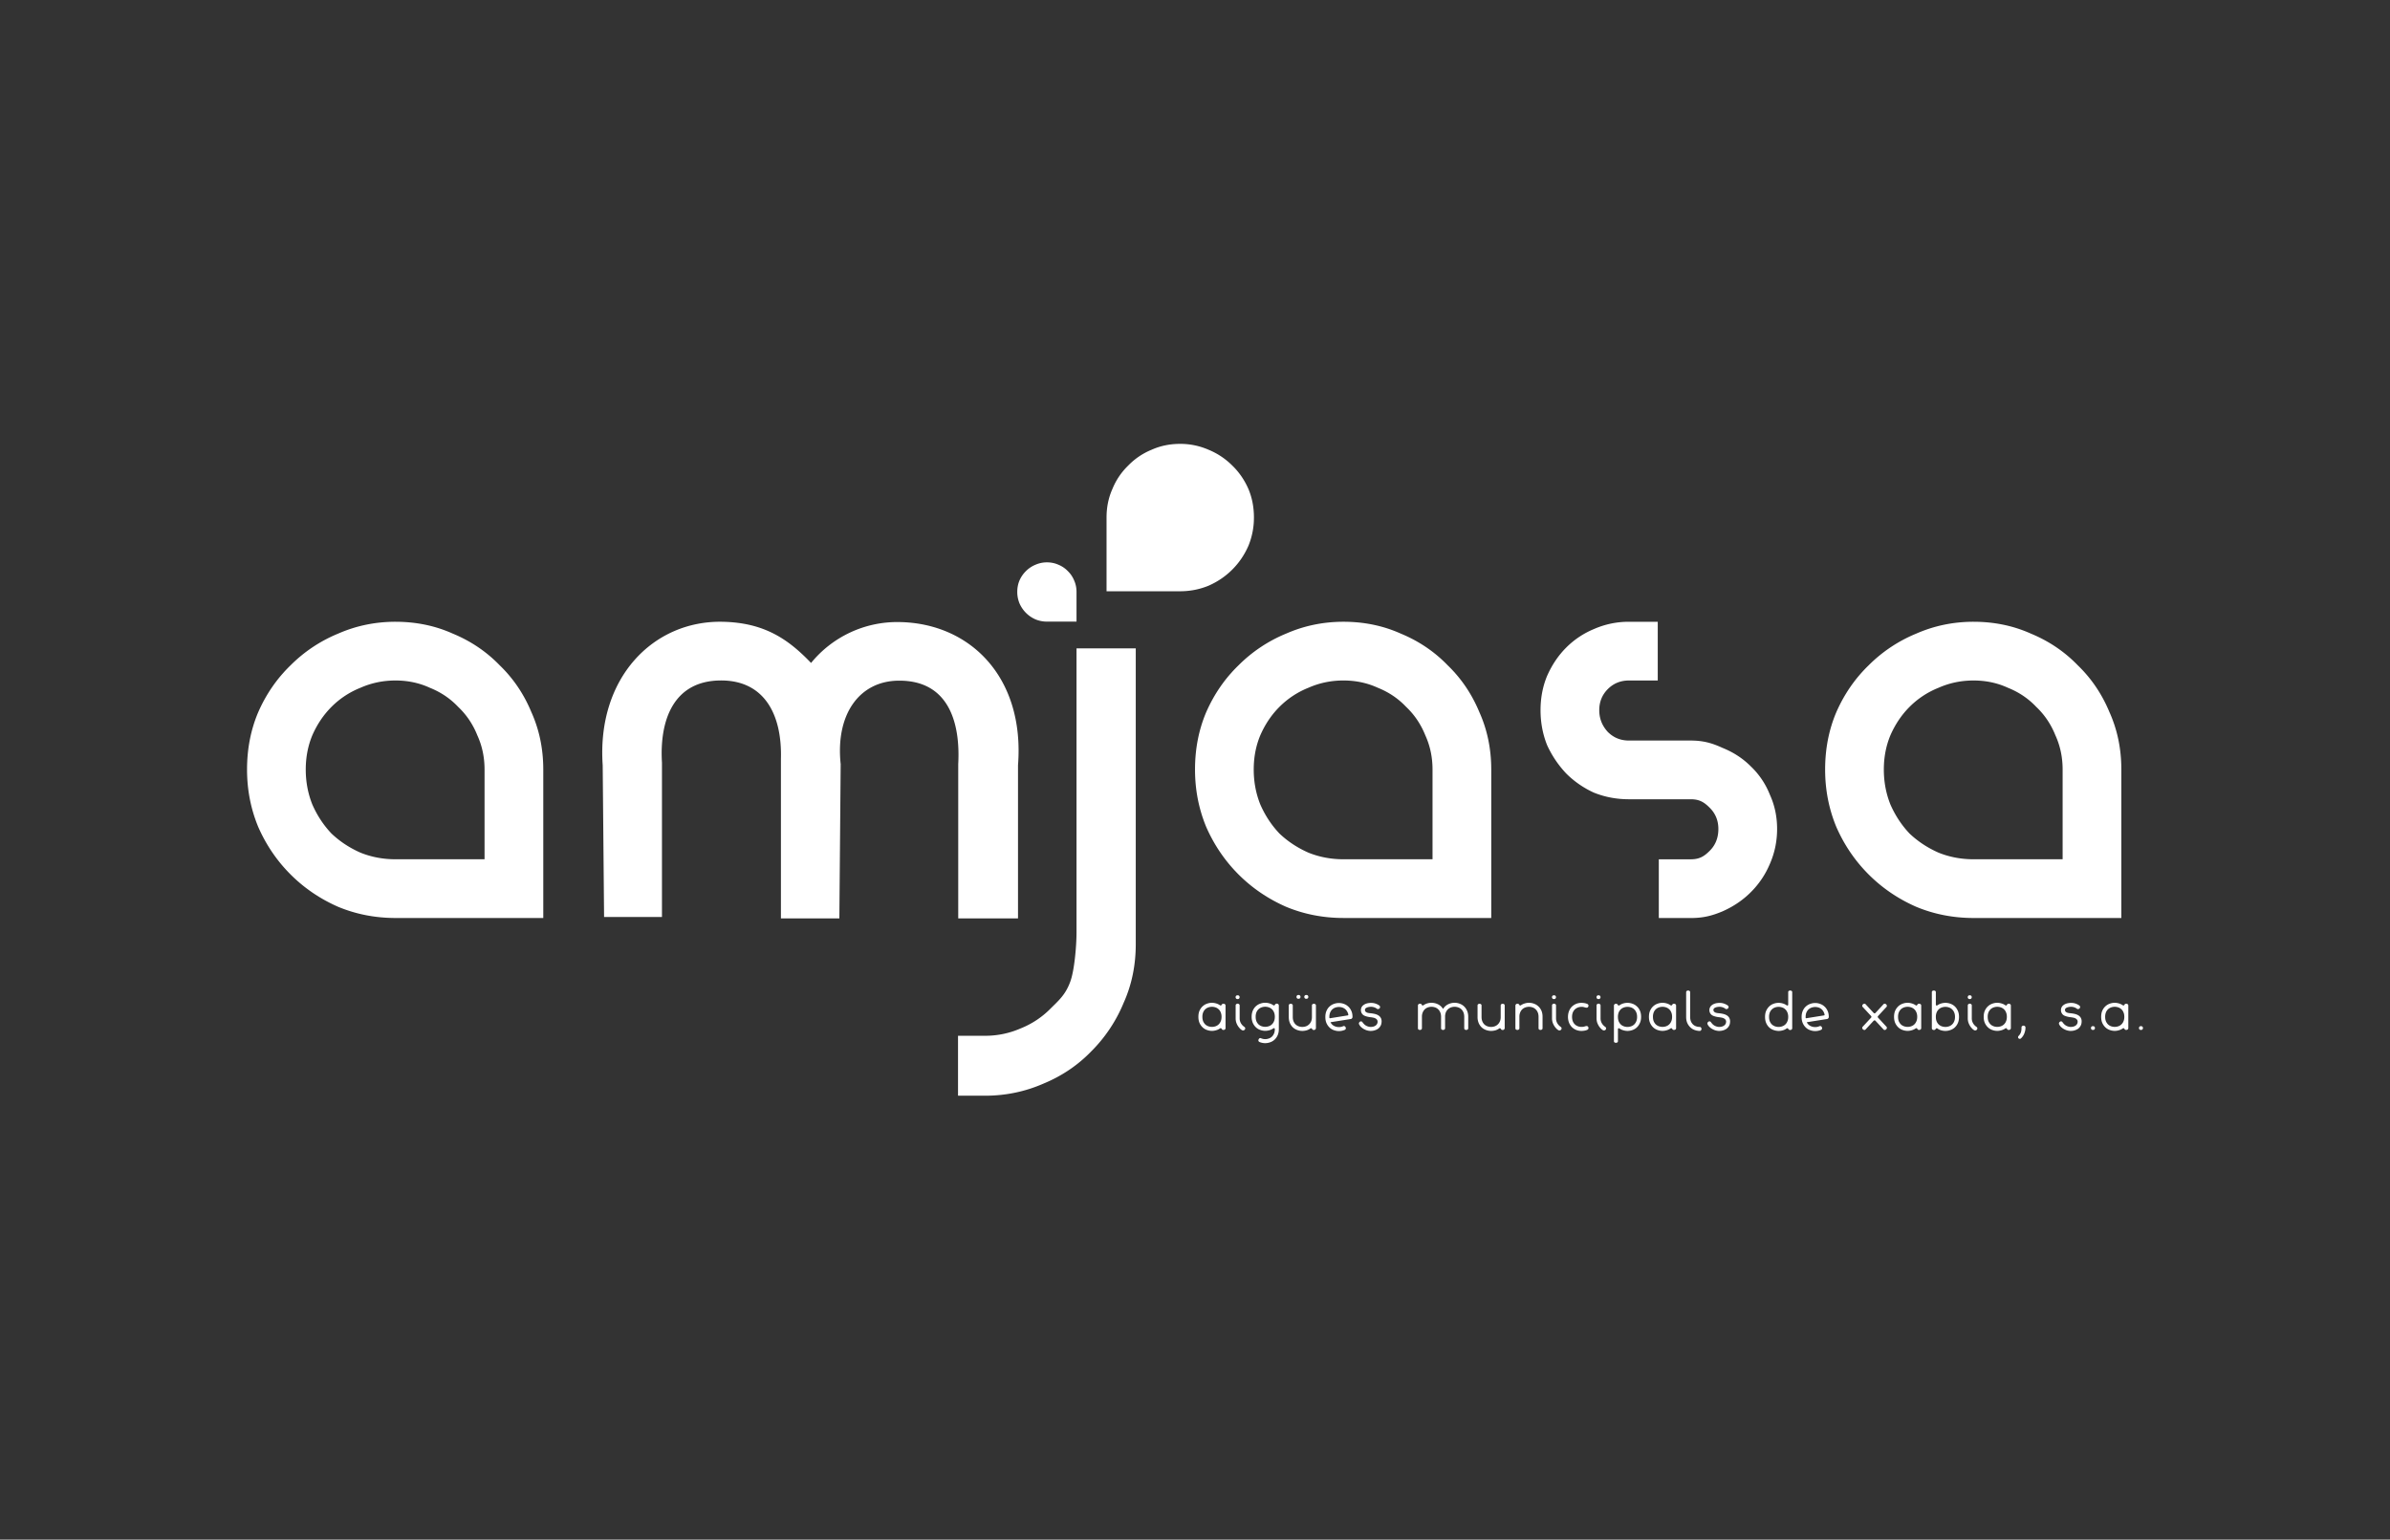 <svg xmlns="http://www.w3.org/2000/svg" xmlns:xlink="http://www.w3.org/1999/xlink" width="416" height="268" style="enable-background:new 0 0 416 268" xml:space="preserve"><rect width="100%" height="100%" fill="#333333" stroke="none"/><defs><path id="a" d="M0 0h416v268H0z"/></defs><clipPath id="b"><use xlink:href="#a" style="overflow:visible"/></clipPath><path style="clip-path:url(#b);fill:#fff" d="M210.953 175.254c-.215 0-.424.034-.622.103a1.581 1.581 0 0 0-.534.315 1.595 1.595 0 0 0-.374.544 2.056 2.056 0 0 0-.137.783c0 .304.046.57.137.79.095.215.221.395.374.544.158.142.337.247.534.315.206.068.415.103.622.103.211 0 .414-.034.614-.103.203-.068.38-.174.533-.315.16-.149.283-.329.375-.544.097-.22.145-.486.145-.79a1.94 1.94 0 0 0-.145-.783 1.47 1.47 0 0 0-.375-.544 1.464 1.464 0 0 0-.533-.315 1.862 1.862 0 0 0-.614-.103m2.364 3.7a.293.293 0 0 1-.112.247.4.4 0 0 1-.255.084.436.436 0 0 1-.179-.04.303.303 0 0 1-.125-.148c-.042-.075-.099-.118-.179-.118-.04 0-.08.016-.12.043a2.173 2.173 0 0 1-.671.315c-.239.072-.479.11-.724.11-.287 0-.574-.05-.857-.152a2.102 2.102 0 0 1-.757-.452 2.36 2.36 0 0 1-.545-.765c-.136-.304-.203-.665-.203-1.079s.067-.774.203-1.08c.141-.308.323-.559.545-.758.221-.204.472-.355.757-.45a2.47 2.47 0 0 1 1.581-.042c.243.068.468.173.671.315.04.026.08.042.12.042a.164.164 0 0 0 .101-.034.385.385 0 0 0 .078-.094.262.262 0 0 1 .125-.137.411.411 0 0 1 .179-.044c.1 0 .183.03.255.088.076.057.112.137.112.247v3.902zM215.075 175.017c0-.095.034-.169.103-.219a.392.392 0 0 1 .247-.087c.09 0 .17.03.236.087.076.05.112.124.112.219v2.264c0 .289.073.566.218.832.156.263.354.474.598.637.103.074.153.162.153.265s-.04.186-.12.254a.392.392 0 0 1-.264.104.434.434 0 0 1-.23-.084 1.903 1.903 0 0 1-.254-.197 5.984 5.984 0 0 1-.229-.255 5.696 5.696 0 0 1-.171-.237 2.837 2.837 0 0 1-.289-.603 2.441 2.441 0 0 1-.11-.673v-2.307zm-.008-1.436c0-.087.027-.163.084-.231.058-.068.146-.099.263-.099.119 0 .209.03.266.099a.343.343 0 0 1 .084.231c0 .084-.026.16-.084.229-.057.068-.146.103-.266.103-.117 0-.205-.034-.263-.103a.354.354 0 0 1-.084-.229M220.227 175.246c-.217 0-.424.034-.62.103a1.532 1.532 0 0 0-.538.315 1.59 1.59 0 0 0-.374.543 2.036 2.036 0 0 0-.135.784c0 .303.043.568.135.791.095.214.221.395.374.543.16.141.337.247.538.313.201.067.411.104.62.104s.414-.037.611-.104c.205-.066.384-.173.536-.313.16-.148.283-.329.373-.543.099-.223.146-.488.146-.791 0-.302-.047-.562-.146-.784a1.438 1.438 0 0 0-.373-.543 1.412 1.412 0 0 0-.536-.315 1.84 1.84 0 0 0-.611-.103m2.364 3.897c0 .414-.072.771-.213 1.08a2.218 2.218 0 0 1-.536.756 2.1 2.1 0 0 1-.757.449 2.506 2.506 0 0 1-1.881-.058.32.32 0 0 1-.159-.179.317.317 0 0 1 .024-.247.602.602 0 0 1 .112-.171.42.42 0 0 1 .126-.069.671.671 0 0 1 .11 0l.079.027c.225.1.468.152.73.152.203 0 .402-.034.593-.103.199-.061.375-.16.528-.297.154-.129.277-.3.374-.509.103-.206.158-.449.171-.734v-.118a.154.154 0 0 0-.043-.109.157.157 0 0 0-.11-.044.334.334 0 0 0-.118.044 2.09 2.09 0 0 1-.673.322 2.588 2.588 0 0 1-.722.104c-.289 0-.576-.05-.859-.154a2.071 2.071 0 0 1-.757-.451 2.35 2.35 0 0 1-.543-.765 2.624 2.624 0 0 1-.206-1.078c0-.414.069-.775.206-1.079a2.155 2.155 0 0 1 1.3-1.209 2.494 2.494 0 0 1 1.581-.044c.243.068.468.172.673.315.038.027.08.044.118.044.03 0 .061-.012.093-.036a.217.217 0 0 0 .086-.084.38.38 0 0 1 .103-.127.346.346 0 0 1 .221-.062c.085 0 .162.029.237.085.074.053.112.14.112.266v4.083zM227.023 173.528c0-.084.029-.16.087-.229.057-.067.145-.102.262-.102.122 0 .21.034.267.102a.352.352 0 0 1 0 .46c-.057.067-.145.1-.267.1-.117 0-.205-.032-.262-.1a.348.348 0 0 1-.087-.231m-1.357 0c0-.084.028-.16.083-.229.058-.067.145-.102.263-.102.12 0 .209.034.266.102a.346.346 0 0 1 .084.229.34.34 0 0 1-.084.231c-.057.067-.146.1-.266.1-.118 0-.205-.032-.263-.1a.354.354 0 0 1-.083-.231m2.712 5.58c-.04-.08-.101-.12-.181-.12a.188.188 0 0 0-.117.044 2.163 2.163 0 0 1-.672.323 2.727 2.727 0 0 1-.722.099c-.291 0-.576-.049-.861-.149a2.28 2.28 0 0 1-.764-.443 2.309 2.309 0 0 1-.537-.766c-.136-.307-.202-.667-.202-1.082v-1.987c0-.098.032-.172.101-.221a.402.402 0 0 1 .247-.076c.091 0 .169.022.237.076a.248.248 0 0 1 .112.221v1.987c0 .303.045.562.135.782.097.224.223.404.375.547.159.143.338.246.535.313a1.918 1.918 0 0 0 1.232 0c.199-.067.374-.171.528-.313.159-.143.285-.321.384-.534.095-.225.145-.483.145-.783v-1.999c0-.098.032-.172.101-.221a.396.396 0 0 1 .247-.076c.091 0 .169.022.237.076.072.049.11.123.11.221v3.919a.336.336 0 0 1-.11.254.338.338 0 0 1-.237.096c-.16-.001-.268-.064-.323-.188M231.505 177.246l3.096-.494c.032-.008.055-.023.066-.052.018-.029.022-.055.018-.085a1.591 1.591 0 0 0-.23-.586 1.364 1.364 0 0 0-.372-.416 1.533 1.533 0 0 0-.494-.249 1.953 1.953 0 0 0-1.158.027 1.563 1.563 0 0 0-.535.315c-.15.141-.276.323-.373.544a2.049 2.049 0 0 0-.137.783v.118c.011.076.051.106.119.095m3.911-.223c0 .086-.03.162-.086.229a.326.326 0 0 1-.211.129l-3.539.56c.147.289.355.502.62.639a1.85 1.85 0 0 0 1.591.051l.059-.024a.194.194 0 0 1 .112 0 .273.273 0 0 1 .135.058c.046.03.084.083.12.163.04.08.049.159.024.247-.017.084-.072.148-.167.194a2.527 2.527 0 0 1-1.881.061 2.06 2.06 0 0 1-.756-.451 2.367 2.367 0 0 1-.544-.766c-.137-.306-.206-.665-.206-1.079s.069-.776.206-1.08c.135-.308.313-.559.536-.756.224-.205.479-.356.764-.452a2.482 2.482 0 0 1 1.711 0c.283.096.534.247.756.452.229.197.407.448.544.756.142.299.212.655.212 1.069M238.62 174.575c.225 0 .428.021.603.065.181.047.334.103.459.164.133.058.231.111.3.16.072.054.114.084.125.096.092.085.126.18.103.287a.345.345 0 0 1-.145.231.437.437 0 0 1-.239.076.284.284 0 0 1-.117-.025l-.086-.068a1.74 1.74 0 0 0-.977-.308c-.124 0-.249.011-.375.034-.123.019-.235.05-.34.096a.7.7 0 0 0-.255.161.362.362 0 0 0-.093.255c0 .135.042.243.129.323a.849.849 0 0 0 .304.169c.118.034.241.056.365.068.133.012.239.022.323.034.239.03.464.07.673.127.213.06.404.139.568.247.165.106.294.246.392.417.096.171.146.38.146.631a.47.47 0 0 1-.012.108c0 .036 0 .073-.008.119a1.377 1.377 0 0 1-.221.62 1.504 1.504 0 0 1-.426.444 2.048 2.048 0 0 1-.57.255 2.288 2.288 0 0 1-.646.093h-.118a2.525 2.525 0 0 1-.653-.127 3.206 3.206 0 0 1-.51-.239 2.46 2.46 0 0 1-.442-.339 1.667 1.667 0 0 1-.314-.442.356.356 0 0 1-.034-.188.347.347 0 0 1 .068-.159.352.352 0 0 1 .126-.12.298.298 0 0 1 .417.084c.062.085.123.161.18.229.141.171.308.308.5.409a1.815 1.815 0 0 0 .705.196h.088c.123 0 .25-.016.38-.042.137-.035.258-.083.366-.146a.895.895 0 0 0 .272-.245.754.754 0 0 0 .145-.357v-.051a.568.568 0 0 0-.103-.416.733.733 0 0 0-.28-.23 1.088 1.088 0 0 0-.373-.127 4.903 4.903 0 0 0-.392-.068 4.885 4.885 0 0 1-.374-.052 3.514 3.514 0 0 1-.407-.094 2.556 2.556 0 0 1-.39-.144 1.092 1.092 0 0 1-.3-.221 1.037 1.037 0 0 1-.211-.35 1.14 1.14 0 0 1 .015-.808c.058-.135.143-.259.257-.367.103-.087.213-.167.331-.228a2.087 2.087 0 0 1 .748-.213c.118-.016.228-.024.323-.024M247.447 174.864c.019.032.041.07.075.112.035.03.074.05.122.05a.231.231 0 0 0 .125-.042c.206-.148.426-.257.666-.323a2.587 2.587 0 0 1 1.862.159c.366.176.661.449.882.816.223-.367.514-.641.876-.816a2.541 2.541 0 0 1 1.998-.11 2.177 2.177 0 0 1 1.292 1.215c.145.307.213.666.213 1.081v1.981c0 .096-.036.17-.11.223a.395.395 0 0 1-.237.076.437.437 0 0 1-.247-.076.265.265 0 0 1-.101-.223v-1.989c0-.301-.05-.562-.145-.783a1.476 1.476 0 0 0-.912-.859 1.874 1.874 0 0 0-1.231 0 1.558 1.558 0 0 0-.536.315 1.62 1.62 0 0 0-.375.544 2.05 2.05 0 0 0-.135.783v1.989c0 .096-.038.17-.112.223-.066.049-.146.076-.237.076s-.173-.027-.247-.076a.265.265 0 0 1-.101-.223v-1.981c0-.305-.048-.566-.145-.784a1.484 1.484 0 0 0-.374-.544 1.402 1.402 0 0 0-.536-.322 1.877 1.877 0 0 0-1.224 0 1.567 1.567 0 0 0-.536.315 1.599 1.599 0 0 0-.372.544 1.845 1.845 0 0 0-.146.773v1.999c0 .096-.036.17-.112.223-.064.049-.145.076-.235.076s-.175-.027-.247-.076a.266.266 0 0 1-.102-.223v-3.97c0-.068.029-.135.094-.198a.325.325 0 0 1 .255-.102c.061 0 .118.011.171.033a.22.22 0 0 1 .124.114M261.238 179.108c-.039-.08-.1-.12-.179-.12-.04 0-.08.014-.12.044a2.126 2.126 0 0 1-.671.323 2.738 2.738 0 0 1-.725.099c-.287 0-.573-.049-.856-.149a2.303 2.303 0 0 1-.767-.443 2.321 2.321 0 0 1-.536-.766 2.668 2.668 0 0 1-.203-1.082v-1.987c0-.098.032-.172.101-.221a.404.404 0 0 1 .247-.076c.092 0 .17.022.238.076.074.049.11.123.11.221v1.987c0 .303.048.562.137.782.097.224.222.404.372.547.16.143.34.246.536.313a1.898 1.898 0 0 0 1.235 0 1.552 1.552 0 0 0 .908-.847c.098-.225.145-.483.145-.783v-1.999c0-.098.034-.172.103-.221a.4.4 0 0 1 .247-.076c.092 0 .17.022.236.076.075.049.111.123.111.221v3.919a.326.326 0 0 1-.111.254.332.332 0 0 1-.236.096c-.159-.001-.265-.064-.322-.188M264.44 174.906c.04.08.097.12.169.12.046 0 .09-.017.129-.044.204-.139.424-.245.664-.313a2.464 2.464 0 0 1 1.59.042c.281.096.534.246.756.452.225.197.407.45.544.756.135.304.203.666.203 1.08v1.987c0 .1-.036.172-.112.225a.435.435 0 0 1-.482 0 .266.266 0 0 1-.103-.225v-1.979c0-.305-.048-.566-.145-.784a1.492 1.492 0 0 0-.374-.542 1.372 1.372 0 0 0-.534-.322 1.866 1.866 0 0 0-1.224 0c-.199.066-.38.171-.536.313a1.607 1.607 0 0 0-.376.544 1.904 1.904 0 0 0-.145.773v1.997c0 .1-.036.172-.11.225a.437.437 0 0 1-.484 0c-.068-.053-.101-.125-.101-.225v-3.919c0-.101.032-.184.101-.247a.356.356 0 0 1 .247-.102c.16.001.267.065.323.188M270.143 175.017c0-.095.036-.169.104-.219a.39.39 0 0 1 .247-.087.36.36 0 0 1 .235.087c.076.05.112.124.112.219v2.264c0 .289.074.566.219.832.155.263.354.474.597.637.103.074.151.162.151.265s-.039.186-.117.254a.396.396 0 0 1-.265.104.418.418 0 0 1-.229-.084 1.636 1.636 0 0 1-.255-.197 7.781 7.781 0 0 1-.23-.255 7.998 7.998 0 0 1-.169-.237 2.886 2.886 0 0 1-.289-.603 2.48 2.48 0 0 1-.111-.673v-2.307zm-.008-1.436c0-.087.028-.163.085-.231.058-.068.144-.099.263-.099.12 0 .209.03.266.099a.343.343 0 0 1 .084.231c0 .084-.026.16-.084.229-.057.068-.146.103-.266.103-.119 0-.205-.034-.263-.103a.35.35 0 0 1-.085-.229M272.921 177.007c0-.347.057-.67.169-.97a2.29 2.29 0 0 1 .477-.775c.212-.213.461-.384.752-.51.292-.123.619-.186.977-.186.072 0 .155.004.247.019a2.148 2.148 0 0 1 .781.193c.074.04.118.098.145.171a.368.368 0 0 1-.094.381.265.265 0 0 1-.205.08c-.101 0-.225-.024-.365-.068a1.486 1.486 0 0 0-.509-.08c-.263 0-.494.05-.697.137a1.556 1.556 0 0 0-.527.359 1.562 1.562 0 0 0-.334.553 2.126 2.126 0 0 0-.108.696c0 .254.036.49.108.707a1.515 1.515 0 0 0 .851.908c.209.085.444.129.707.129.197 0 .366-.022.509-.068.141-.049.265-.078.365-.078.088 0 .154.029.205.078.05.05.086.11.101.178a.378.378 0 0 1-.007.213.29.29 0 0 1-.145.161 1.25 1.25 0 0 1-.239.103 1.79 1.79 0 0 1-.271.067 2.212 2.212 0 0 1-.271.035 2.466 2.466 0 0 1-1.224-.171 2.322 2.322 0 0 1-.752-.51 2.48 2.48 0 0 1-.477-.772 2.798 2.798 0 0 1-.169-.98M277.893 175.017a.26.26 0 0 1 .103-.219.396.396 0 0 1 .247-.087c.09 0 .17.03.238.087.074.05.11.124.11.219v2.264c0 .289.075.566.22.832.154.263.354.474.597.637.103.074.152.162.152.265s-.04.186-.117.254a.398.398 0 0 1-.267.104.423.423 0 0 1-.228-.084 1.636 1.636 0 0 1-.255-.197 6.014 6.014 0 0 1-.23-.255 5.462 5.462 0 0 1-.169-.237 2.944 2.944 0 0 1-.291-.603 2.6 2.6 0 0 1-.11-.673v-2.307zm-.009-1.436c0-.087.03-.163.087-.231s.145-.099.263-.099c.117 0 .205.03.266.099a.354.354 0 0 1 0 .46c-.061.068-.148.103-.266.103-.118 0-.206-.034-.263-.103s-.087-.145-.087-.229M283.281 175.263c-.209 0-.414.037-.62.104a1.57 1.57 0 0 0-.535.312 1.66 1.66 0 0 0-.375.544 2.093 2.093 0 0 0-.137.784c0 .306.048.569.137.79.097.216.223.397.375.545.159.144.338.248.535.314a1.877 1.877 0 0 0 1.232 0c.205-.066.384-.171.535-.314.16-.147.285-.329.377-.545a1.99 1.99 0 0 0 .143-.79c0-.301-.048-.563-.143-.784a1.49 1.49 0 0 0-.901-.856 1.939 1.939 0 0 0-.623-.104m-1.512 3.725a.142.142 0 0 0-.11.044.152.152 0 0 0-.044.11v2.099c0 .095-.036.167-.108.213a.42.42 0 0 1-.239.068.45.45 0 0 1-.247-.068.246.246 0 0 1-.103-.213v-6.191a.29.29 0 0 1 .103-.229.356.356 0 0 1 .247-.093c.148 0 .249.056.308.161a.829.829 0 0 0 .076.104.16.16 0 0 0 .11.041.204.204 0 0 0 .125-.041c.206-.149.428-.255.665-.323a2.543 2.543 0 0 1 1.589.049c.284.099.535.246.756.451.229.198.411.451.544.756.137.307.205.666.205 1.081 0 .414-.07.775-.213 1.079-.137.308-.315.562-.536.766s-.472.355-.756.45a2.471 2.471 0 0 1-1.589.041 2.16 2.16 0 0 1-.665-.311.195.195 0 0 0-.118-.044M289.375 175.254c-.213 0-.423.034-.62.103s-.376.175-.536.315a1.605 1.605 0 0 0-.372.544 2.037 2.037 0 0 0-.137.783c0 .304.045.57.137.79.095.215.22.395.372.544.16.142.339.247.536.315.205.068.412.103.62.103.211 0 .414-.034.613-.103a1.46 1.46 0 0 0 .534-.315c.16-.149.285-.329.376-.544.096-.22.145-.486.145-.79 0-.301-.049-.561-.145-.783a1.46 1.46 0 0 0-.376-.544 1.46 1.46 0 0 0-.534-.315 1.852 1.852 0 0 0-.613-.103m2.364 3.7a.297.297 0 0 1-.11.247.432.432 0 0 1-.434.044.303.303 0 0 1-.125-.148c-.042-.075-.102-.118-.181-.118-.04 0-.08.016-.118.043a2.195 2.195 0 0 1-.671.315c-.239.072-.479.11-.726.11-.287 0-.574-.05-.857-.152a2.149 2.149 0 0 1-.758-.452 2.336 2.336 0 0 1-.541-.765c-.139-.304-.205-.665-.205-1.079s.066-.774.205-1.08c.138-.308.321-.559.541-.758.224-.204.475-.355.758-.45a2.47 2.47 0 0 1 1.583-.042c.243.068.466.173.671.315a.212.212 0 0 0 .118.042.158.158 0 0 0 .101-.034.375.375 0 0 0 .08-.094c.026-.062.068-.108.125-.137s.118-.044.179-.044c.099 0 .183.03.255.088.074.057.11.137.11.247v3.902zM293.489 177.007v-4.284c0-.099.032-.171.101-.225a.41.41 0 0 1 .247-.076c.099 0 .179.026.247.076a.268.268 0 0 1 .103.225v4.284c0 .306.046.569.136.79.097.217.222.396.374.544.159.145.338.249.536.314.205.069.41.104.621.104.095 0 .169.038.219.11a.362.362 0 0 1 0 .474.248.248 0 0 1-.219.11c-.291 0-.575-.05-.86-.151a2.11 2.11 0 0 1-.755-.451 2.36 2.36 0 0 1-.546-.766c-.137-.304-.204-.664-.204-1.078M299.276 174.575c.229 0 .43.021.604.065.181.047.335.103.46.164.13.058.229.111.297.16.074.054.118.084.129.096.09.085.124.18.101.287a.347.347 0 0 1-.144.231.443.443 0 0 1-.24.076.287.287 0 0 1-.117-.025 2.853 2.853 0 0 1-.086-.068 1.73 1.73 0 0 0-.977-.308c-.126 0-.251.011-.375.034a1.31 1.31 0 0 0-.339.096.68.68 0 0 0-.256.161.364.364 0 0 0-.095.255.42.42 0 0 0 .129.323.85.85 0 0 0 .306.169c.12.034.242.056.367.068.129.012.235.022.323.034.235.03.46.07.669.127.217.06.406.139.57.247.163.106.297.246.392.417a1.28 1.28 0 0 1 .136.739.905.905 0 0 1-.009.119 1.352 1.352 0 0 1-.219.62 1.563 1.563 0 0 1-.428.444 2.016 2.016 0 0 1-.569.255 2.283 2.283 0 0 1-.646.093h-.12a2.547 2.547 0 0 1-.653-.127 3.425 3.425 0 0 1-.51-.239 2.46 2.46 0 0 1-.442-.339 1.598 1.598 0 0 1-.313-.442.321.321 0 0 1-.034-.188.348.348 0 0 1 .069-.159.337.337 0 0 1 .126-.12.267.267 0 0 1 .162-.052c.106 0 .193.046.254.136.062.085.122.161.179.229.141.171.308.308.502.409.197.101.406.163.619.188.031.004.058.008.086.008h.086c.125 0 .251-.016.382-.042.135-.035.259-.083.366-.146a.883.883 0 0 0 .272-.245.714.714 0 0 0 .143-.357v-.051a.147.147 0 0 0 .011-.052.568.568 0 0 0-.109-.364.77.77 0 0 0-.282-.23 1.105 1.105 0 0 0-.376-.127 4.827 4.827 0 0 0-.392-.068 5.057 5.057 0 0 1-.372-.052 3.5 3.5 0 0 1-.409-.094 2.58 2.58 0 0 1-.392-.144 1.045 1.045 0 0 1-.511-.571 1.104 1.104 0 0 1 .019-.808c.058-.135.141-.259.255-.367.103-.087.213-.167.331-.228a2.076 2.076 0 0 1 .749-.213c.118-.016.227-.024.321-.024M309.586 178.759c.209 0 .414-.035.611-.103a1.461 1.461 0 0 0 .909-.859c.099-.221.146-.482.146-.784 0-.303-.048-.563-.146-.78a1.462 1.462 0 0 0-.373-.545 1.347 1.347 0 0 0-.536-.319 1.868 1.868 0 0 0-1.233 0 1.457 1.457 0 0 0-.534.319 1.623 1.623 0 0 0-.376.545 2.017 2.017 0 0 0-.135.78c0 .302.044.563.135.784.097.221.221.403.376.546.16.141.335.245.534.313.2.068.406.103.622.103m1.513-3.726a.147.147 0 0 0 .11-.041.156.156 0 0 0 .044-.11v-2.179c0-.095.032-.167.101-.211a.45.45 0 0 1 .247-.068c.091 0 .171.021.239.068.071.044.11.116.11.211v6.268a.306.306 0 0 1-.103.238.386.386 0 0 1-.247.086c-.148 0-.247-.056-.309-.162a.293.293 0 0 0-.083-.093.128.128 0 0 0-.103-.052.224.224 0 0 0-.126.04 2.032 2.032 0 0 1-.665.323 2.528 2.528 0 0 1-1.588-.049 2.205 2.205 0 0 1-.764-.441 2.236 2.236 0 0 1-.536-.766c-.137-.307-.205-.666-.205-1.083 0-.414.068-.772.205-1.078.141-.305.323-.559.544-.765.22-.205.471-.353.756-.452a2.53 2.53 0 0 1 1.588-.042c.239.069.46.173.665.316a.2.2 0 0 0 .12.042M314.403 177.246l3.097-.494c.034-.008.057-.023.068-.052a.118.118 0 0 0 .015-.085 1.681 1.681 0 0 0-.228-.586 1.396 1.396 0 0 0-.374-.416 1.538 1.538 0 0 0-.493-.249 1.96 1.96 0 0 0-1.155.027 1.58 1.58 0 0 0-.539.315 1.661 1.661 0 0 0-.374.544c-.09.221-.136.482-.136.783v.118c.011.076.051.106.119.095m3.912-.223a.339.339 0 0 1-.086.229.326.326 0 0 1-.213.129l-3.535.56c.145.289.354.502.62.639a1.847 1.847 0 0 0 1.589.051.777.777 0 0 1 .061-.024.187.187 0 0 1 .11 0 .271.271 0 0 1 .137.058c.046.03.084.083.118.163.04.08.049.159.026.247-.019.084-.074.148-.171.194a2.516 2.516 0 0 1-1.878.061 2.096 2.096 0 0 1-.759-.451 2.375 2.375 0 0 1-.541-.766c-.137-.306-.206-.665-.206-1.079s.069-.776.206-1.08c.133-.308.312-.559.534-.756.226-.205.48-.356.766-.452a2.454 2.454 0 0 1 1.707 0c.285.096.537.247.758.452.227.197.409.448.546.756.141.299.211.655.211 1.069M324.219 175.28a.243.243 0 0 1-.076-.229.412.412 0 0 1 .12-.223.442.442 0 0 1 .227-.109.26.26 0 0 1 .229.084l1.41 1.525a.216.216 0 0 0 .152.066.216.216 0 0 0 .155-.066l1.406-1.525a.268.268 0 0 1 .231-.084.41.41 0 0 1 .349.332.25.25 0 0 1-.068.229l-1.46 1.582a.195.195 0 0 0-.059.145c0 .05.019.099.059.137l1.46 1.58a.266.266 0 0 1 .068.24.43.43 0 0 1-.12.218.337.337 0 0 1-.229.105.254.254 0 0 1-.231-.088l-1.406-1.521a.211.211 0 0 0-.155-.059.204.204 0 0 0-.152.059l-1.41 1.521a.248.248 0 0 1-.229.088.402.402 0 0 1-.347-.323.257.257 0 0 1 .076-.24l1.462-1.58a.199.199 0 0 0 .059-.137.204.204 0 0 0-.059-.145l-1.462-1.582zM332.04 175.254c-.215 0-.424.034-.622.103a1.59 1.59 0 0 0-.536.315 1.683 1.683 0 0 0-.374.544 2.057 2.057 0 0 0-.135.783c0 .304.044.57.135.79.097.215.225.395.374.544.16.142.337.247.536.315.203.068.413.103.622.103s.414-.034.611-.103c.206-.068.384-.174.536-.315.16-.149.283-.329.373-.544.099-.22.146-.486.146-.79 0-.301-.047-.561-.146-.783a1.442 1.442 0 0 0-.373-.544 1.444 1.444 0 0 0-.536-.315 1.84 1.84 0 0 0-.611-.103m2.364 3.7a.298.298 0 0 1-.112.247.425.425 0 0 1-.434.044.302.302 0 0 1-.127-.148c-.04-.075-.099-.118-.179-.118a.211.211 0 0 0-.118.043c-.205.144-.43.246-.673.315a2.49 2.49 0 0 1-.722.11c-.289 0-.574-.05-.859-.152a2.102 2.102 0 0 1-.757-.452 2.386 2.386 0 0 1-.543-.765c-.137-.304-.205-.665-.205-1.079s.068-.774.205-1.08a2.29 2.29 0 0 1 .543-.758c.221-.204.472-.355.757-.45a2.43 2.43 0 0 1 1.581-.042c.243.068.468.173.673.315.038.026.08.042.118.042s.074-.012.103-.034a.353.353 0 0 0 .076-.094.262.262 0 0 1 .127-.137.398.398 0 0 1 .434.044.29.29 0 0 1 .112.247v3.902zM338.618 178.759c.211 0 .414-.035.613-.103a1.47 1.47 0 0 0 .909-.859c.097-.221.144-.482.144-.784 0-.303-.047-.563-.144-.78a1.502 1.502 0 0 0-.375-.545 1.354 1.354 0 0 0-.534-.319 1.88 1.88 0 0 0-1.235 0 1.481 1.481 0 0 0-.536.319 1.644 1.644 0 0 0-.372.545 1.997 1.997 0 0 0-.137.78c0 .302.045.563.137.784.095.221.221.403.372.546.16.141.339.245.536.313.205.068.414.103.622.103m-1.504-3.726a.203.203 0 0 0 .11-.041 2.2 2.2 0 0 1 .663-.316c.237-.071.481-.109.73-.109.29 0 .575.051.86.151.282.1.534.247.757.452.221.206.4.46.536.765.141.306.211.664.211 1.078 0 .417-.066.776-.204 1.083a2.294 2.294 0 0 1-.543.766 2.178 2.178 0 0 1-.757.441c-.285.103-.57.153-.86.153a2.64 2.64 0 0 1-.73-.104 2.022 2.022 0 0 1-.663-.323.236.236 0 0 0-.129-.04.15.15 0 0 0-.108.052.397.397 0 0 0-.078.093c-.058.106-.158.162-.306.162a.385.385 0 0 1-.248-.086.31.31 0 0 1-.101-.238v-6.268c0-.095.032-.167.101-.211a.45.45 0 0 1 .248-.068c.089 0 .169.021.237.068.074.044.11.116.11.211v2.179c0 .045.015.079.044.11.029.028.068.04.12.04M342.509 175.017c0-.095.035-.169.104-.219a.391.391 0 0 1 .246-.087c.09 0 .17.03.238.087.074.05.11.124.11.219v2.264c0 .289.074.566.22.832.154.263.354.474.598.637.103.074.151.162.151.265s-.042.186-.117.254a.396.396 0 0 1-.267.104.418.418 0 0 1-.229-.084 1.541 1.541 0 0 1-.254-.197 9.204 9.204 0 0 1-.232-.255 2.893 2.893 0 0 1-.458-.84 2.56 2.56 0 0 1-.111-.673v-2.307zm-.008-1.436a.35.35 0 0 1 .087-.231c.059-.068.145-.099.263-.099.117 0 .205.03.264.099a.343.343 0 0 1 .084.231c0 .084-.026.16-.084.229-.059.068-.146.103-.264.103-.118 0-.204-.034-.263-.103a.352.352 0 0 1-.087-.229M347.644 175.254c-.215 0-.422.034-.619.103a1.552 1.552 0 0 0-.536.315 1.689 1.689 0 0 0-.377.544 2.057 2.057 0 0 0-.135.783c0 .304.044.57.135.79.1.215.225.395.377.544.159.142.334.247.536.315.201.068.41.103.619.103s.414-.034.612-.103c.205-.068.384-.174.536-.315a1.54 1.54 0 0 0 .372-.544c.099-.22.146-.486.146-.79 0-.301-.048-.561-.146-.783a1.44 1.44 0 0 0-.372-.544 1.452 1.452 0 0 0-.536-.315 1.85 1.85 0 0 0-.612-.103m2.364 3.7a.305.305 0 0 1-.109.247.432.432 0 0 1-.436.044.325.325 0 0 1-.128-.148c-.039-.075-.099-.118-.179-.118a.211.211 0 0 0-.117.043c-.205.144-.43.246-.673.315-.239.072-.479.11-.723.11-.289 0-.574-.05-.859-.152a2.12 2.12 0 0 1-.755-.452 2.36 2.36 0 0 1-.545-.765c-.137-.304-.205-.665-.205-1.079s.068-.774.205-1.08c.141-.308.323-.559.545-.758.22-.204.474-.355.755-.45a2.437 2.437 0 0 1 1.582-.042c.243.068.468.173.673.315.038.026.08.042.117.042a.17.17 0 0 0 .103-.034.318.318 0 0 0 .076-.094.28.28 0 0 1 .128-.137.404.404 0 0 1 .436.044.297.297 0 0 1 .109.247v3.902zM351.859 178.861c0-.114.036-.197.11-.247a.405.405 0 0 1 .237-.076c.092 0 .169.027.237.086.074.054.11.138.11.255 0 .339-.068.678-.203 1.013a2.31 2.31 0 0 1-.58.857.291.291 0 0 1-.211.085.316.316 0 0 1-.211-.085.275.275 0 0 1-.087-.211c0-.08.03-.148.087-.205a1.65 1.65 0 0 0 .399-.613c.072-.213.11-.444.11-.706v-.153zM360.465 174.575c.229 0 .43.021.604.065.184.047.336.103.461.164a1.74 1.74 0 0 1 .424.256c.092.085.124.18.104.287a.363.363 0 0 1-.147.231.42.42 0 0 1-.236.076.3.3 0 0 1-.119-.025l-.086-.068a1.73 1.73 0 0 0-.977-.308 2.03 2.03 0 0 0-.373.034c-.125.019-.239.05-.342.096a.7.7 0 0 0-.255.161.367.367 0 0 0-.093.255.43.43 0 0 0 .127.323.85.85 0 0 0 .308.169c.118.034.24.056.365.068.13.012.235.022.323.034.235.03.46.07.671.127.215.06.405.139.568.247.165.106.297.246.392.417a1.27 1.27 0 0 1 .136.739 1.38 1.38 0 0 1-.231.739c-.11.179-.255.326-.423.444a2.304 2.304 0 0 1-1.215.348h-.12a2.503 2.503 0 0 1-.653-.127 3.446 3.446 0 0 1-.512-.239 2.481 2.481 0 0 1-.44-.339 1.693 1.693 0 0 1-.315-.442.375.375 0 0 1-.032-.188.346.346 0 0 1 .067-.159.328.328 0 0 1 .128-.12.26.26 0 0 1 .16-.052c.106 0 .193.046.253.136.064.085.125.161.18.229.145.171.312.308.502.409.197.101.407.163.619.188.031.004.058.008.088.008h.084c.125 0 .251-.016.384-.042.135-.035.259-.083.365-.146a.88.88 0 0 0 .271-.245.725.725 0 0 0 .145-.357v-.051a.165.165 0 0 0 .008-.052.568.568 0 0 0-.108-.364.76.76 0 0 0-.281-.23 1.089 1.089 0 0 0-.377-.127 4.784 4.784 0 0 0-.39-.068 4.885 4.885 0 0 1-.374-.052 3.467 3.467 0 0 1-.799-.238 1.15 1.15 0 0 1-.296-.221 1.097 1.097 0 0 1-.281-.73c0-.148.026-.291.083-.428.058-.135.143-.259.255-.367a1.768 1.768 0 0 1 .707-.373c.129-.034.255-.058.373-.068.117-.016.225-.024.32-.024M363.951 178.954c0-.085.026-.161.083-.229.058-.068.146-.101.265-.101.118 0 .207.032.263.101a.355.355 0 0 1 0 .458c-.056.069-.145.102-.263.102-.119 0-.207-.032-.265-.102a.346.346 0 0 1-.083-.229M368.087 175.254a1.88 1.88 0 0 0-.62.103 1.595 1.595 0 0 0-.535.315 1.607 1.607 0 0 0-.373.544 2.056 2.056 0 0 0-.137.783c0 .304.046.57.137.79.095.215.221.395.373.544.159.142.338.247.535.315.206.068.413.103.62.103.211 0 .414-.034.614-.103.203-.068.382-.174.533-.315.16-.149.285-.329.375-.544.097-.22.146-.486.146-.79 0-.301-.05-.561-.146-.783a1.446 1.446 0 0 0-.375-.544 1.447 1.447 0 0 0-.533-.315 1.862 1.862 0 0 0-.614-.103m2.364 3.7a.297.297 0 0 1-.11.247.4.4 0 0 1-.255.084.436.436 0 0 1-.179-.04.303.303 0 0 1-.125-.148c-.042-.075-.101-.118-.181-.118-.04 0-.08.016-.119.043a2.19 2.19 0 0 1-.67.315c-.239.072-.479.11-.726.11a2.52 2.52 0 0 1-.857-.152 2.136 2.136 0 0 1-.757-.452 2.356 2.356 0 0 1-.543-.765c-.137-.304-.203-.665-.203-1.079s.066-.774.203-1.08c.139-.308.323-.559.543-.758.223-.204.474-.355.757-.45a2.474 2.474 0 0 1 1.583-.042c.242.068.466.173.67.315.039.026.079.042.119.042s.074-.012.101-.034a.355.355 0 0 0 .08-.094.262.262 0 0 1 .125-.137.411.411 0 0 1 .179-.044c.1 0 .183.03.255.088.074.057.11.137.11.247v3.902zM372.303 178.954c0-.085.03-.161.087-.229.058-.068.144-.101.263-.101.117 0 .205.032.264.101a.342.342 0 0 1 .084.229c0 .08-.026.156-.084.229-.059.069-.146.102-.264.102-.119 0-.205-.032-.263-.102a.344.344 0 0 1-.087-.229M205.403 77.266c-1.791 0-3.446.343-4.97 1.028a11.937 11.937 0 0 0-4.056 2.744 11.9 11.9 0 0 0-2.743 4.056c-.685 1.522-1.029 3.18-1.029 4.971v12.855h12.798c1.75 0 3.41-.325 4.97-.971 1.562-.688 2.935-1.62 4.115-2.801s2.113-2.551 2.8-4.115a12.86 12.86 0 0 0 .969-4.968c0-1.791-.323-3.449-.969-4.971-.687-1.562-1.619-2.916-2.8-4.056a12.575 12.575 0 0 0-4.115-2.744 12.22 12.22 0 0 0-4.97-1.028M182.232 97.89c.72 0 1.385.139 1.999.415a4.76 4.76 0 0 1 1.628 1.102 4.784 4.784 0 0 1 1.103 1.63c.277.613.414 1.279.414 1.999v5.168h-5.144a5.164 5.164 0 0 1-2-.392 5.36 5.36 0 0 1-2.778-2.779 5.151 5.151 0 0 1-.39-1.997c0-.72.129-1.386.39-1.999a5.113 5.113 0 0 1 1.125-1.63 5.032 5.032 0 0 1 1.653-1.102 4.921 4.921 0 0 1 2-.415M197.689 112.86v51.507c0 3.67-.703 7.07-2.108 10.195a25.823 25.823 0 0 1-5.626 8.438c-2.344 2.421-5.117 4.296-8.318 5.622-3.206 1.406-6.602 2.111-10.198 2.111h-4.687v-10.434h4.687a15.32 15.32 0 0 0 6.213-1.283 15.22 15.22 0 0 0 5.156-3.402c1.407-1.402 2.619-2.416 3.433-4.606.782-1.953 1.135-6.46 1.135-8.645V112.86h10.313zM68.839 108.232c3.596 0 6.927.692 9.987 2.068 3.141 1.302 5.858 3.139 8.155 5.513 2.375 2.295 4.21 5.013 5.512 8.153 1.378 3.062 2.069 6.393 2.069 9.99v25.84H68.839c-3.523 0-6.855-.649-9.993-1.951-3.139-1.38-5.895-3.254-8.27-5.627-2.372-2.374-4.249-5.13-5.627-8.27-1.301-3.141-1.949-6.469-1.949-9.992 0-3.597.648-6.928 1.949-9.99 1.378-3.14 3.255-5.858 5.627-8.153a25.273 25.273 0 0 1 8.27-5.513c3.138-1.376 6.47-2.068 9.993-2.068m15.501 41.342v-15.618c0-2.143-.42-4.133-1.263-5.97-.767-1.914-1.877-3.56-3.332-4.94-1.376-1.454-3.023-2.563-4.938-3.328-1.835-.843-3.826-1.263-5.968-1.263-2.147 0-4.175.42-6.089 1.263a14.891 14.891 0 0 0-5.052 3.328c-1.38 1.38-2.49 3.026-3.332 4.94-.765 1.837-1.147 3.827-1.147 5.97 0 2.146.382 4.175 1.147 6.088.842 1.913 1.952 3.599 3.332 5.052 1.454 1.378 3.139 2.488 5.052 3.331 1.914.767 3.942 1.147 6.089 1.147H84.34zM249.344 149.574v-15.618c0-2.145-.42-4.134-1.262-5.973-.769-1.913-1.878-3.56-3.334-4.938-1.376-1.454-3.022-2.563-4.938-3.33-1.837-.842-3.828-1.262-5.971-1.262-2.146 0-4.175.42-6.087 1.262a14.926 14.926 0 0 0-5.052 3.33c-1.381 1.378-2.488 3.025-3.33 4.938-.769 1.839-1.148 3.828-1.148 5.973 0 2.146.38 4.172 1.148 6.087.842 1.914 1.949 3.598 3.33 5.052 1.455 1.38 3.138 2.489 5.052 3.332 1.912.767 3.94 1.147 6.087 1.147h15.505zm-15.504-41.343c3.599 0 6.929.691 9.99 2.067 3.142 1.302 5.859 3.139 8.155 5.514 2.374 2.295 4.208 5.013 5.512 8.154 1.376 3.061 2.068 6.391 2.068 9.99v25.839H233.84c-3.521 0-6.852-.648-9.991-1.95-3.14-1.381-5.896-3.255-8.271-5.626-2.372-2.378-4.246-5.134-5.626-8.27-1.3-3.141-1.949-6.47-1.949-9.993 0-3.599.649-6.929 1.949-9.99 1.38-3.141 3.254-5.859 5.626-8.154a25.275 25.275 0 0 1 8.271-5.514c3.139-1.376 6.469-2.067 9.991-2.067"/><path style="clip-path:url(#b);fill:#fff" d="M135.926 159.865h10.171l.229-26.856c-.918-8.667 3.249-14.475 10.096-14.525 8.877-.068 10.743 7.59 10.366 14.525v26.856h10.405V133.2c1.189-15.297-8.336-24.783-20.771-24.918a19.359 19.359 0 0 0-15.249 7.118c-3.935-4.101-8.104-7.033-15.448-7.167-12.004-.221-21.867 9.737-20.821 24.967l.241 26.421h10.075v-26.856c-.448-7.378 1.987-14.316 10.301-14.316 7.389 0 10.619 5.748 10.405 13.635v27.781zM343.516 108.232c3.598 0 6.93.692 9.989 2.068 3.141 1.302 5.858 3.139 8.154 5.513 2.375 2.295 4.21 5.013 5.512 8.153 1.378 3.062 2.067 6.393 2.067 9.99v25.84h-25.723c-3.521 0-6.854-.649-9.99-1.951-3.14-1.38-5.896-3.254-8.271-5.627-2.371-2.374-4.247-5.13-5.625-8.27-1.302-3.141-1.95-6.469-1.95-9.992 0-3.597.648-6.928 1.95-9.99 1.378-3.14 3.254-5.858 5.625-8.153a25.288 25.288 0 0 1 8.271-5.513c3.137-1.376 6.469-2.068 9.991-2.068m15.502 41.342v-15.618c0-2.143-.419-4.133-1.263-5.97-.768-1.914-1.876-3.56-3.332-4.94-1.376-1.454-3.023-2.563-4.938-3.328-1.834-.843-3.826-1.263-5.97-1.263-2.145 0-4.174.42-6.086 1.263a14.9 14.9 0 0 0-5.054 3.328c-1.38 1.38-2.488 3.026-3.332 4.94-.764 1.837-1.146 3.827-1.146 5.97 0 2.146.382 4.175 1.146 6.088.844 1.913 1.952 3.599 3.332 5.052 1.455 1.378 3.14 2.488 5.054 3.331 1.912.767 3.941 1.147 6.086 1.147h15.503zM288.546 108.233v10.222h-5.014c-1.454 0-2.678.498-3.676 1.492-.992.997-1.492 2.222-1.492 3.677 0 1.454.5 2.717 1.492 3.789.998.997 2.222 1.495 3.676 1.495h10.742c2.146 0 3.676.42 5.512 1.263 1.914.767 3.56 1.837 4.938 3.215a13.769 13.769 0 0 1 3.334 4.94c.84 1.836 1.262 3.827 1.262 5.973 0 2.143-.422 4.174-1.262 6.087a15.257 15.257 0 0 1-3.334 4.937c-1.378 1.378-3.023 2.49-4.938 3.333-1.836.766-3.366 1.147-5.512 1.147h-5.544v-10.224h5.544c1.532 0 2.335-.496 3.33-1.492.996-.995 1.493-2.259 1.493-3.788 0-1.457-.497-2.682-1.493-3.678-.995-.995-1.798-1.493-3.33-1.493h-10.742c-2.145 0-4.175-.381-6.088-1.147a16.445 16.445 0 0 1-4.822-3.328 18.16 18.16 0 0 1-3.333-4.94c-.765-1.915-1.145-3.945-1.145-6.088 0-2.142.38-4.134 1.145-5.974.844-1.913 1.953-3.558 3.333-4.936a14.803 14.803 0 0 1 4.822-3.218 14.98 14.98 0 0 1 6.088-1.263h5.014z"/></svg>